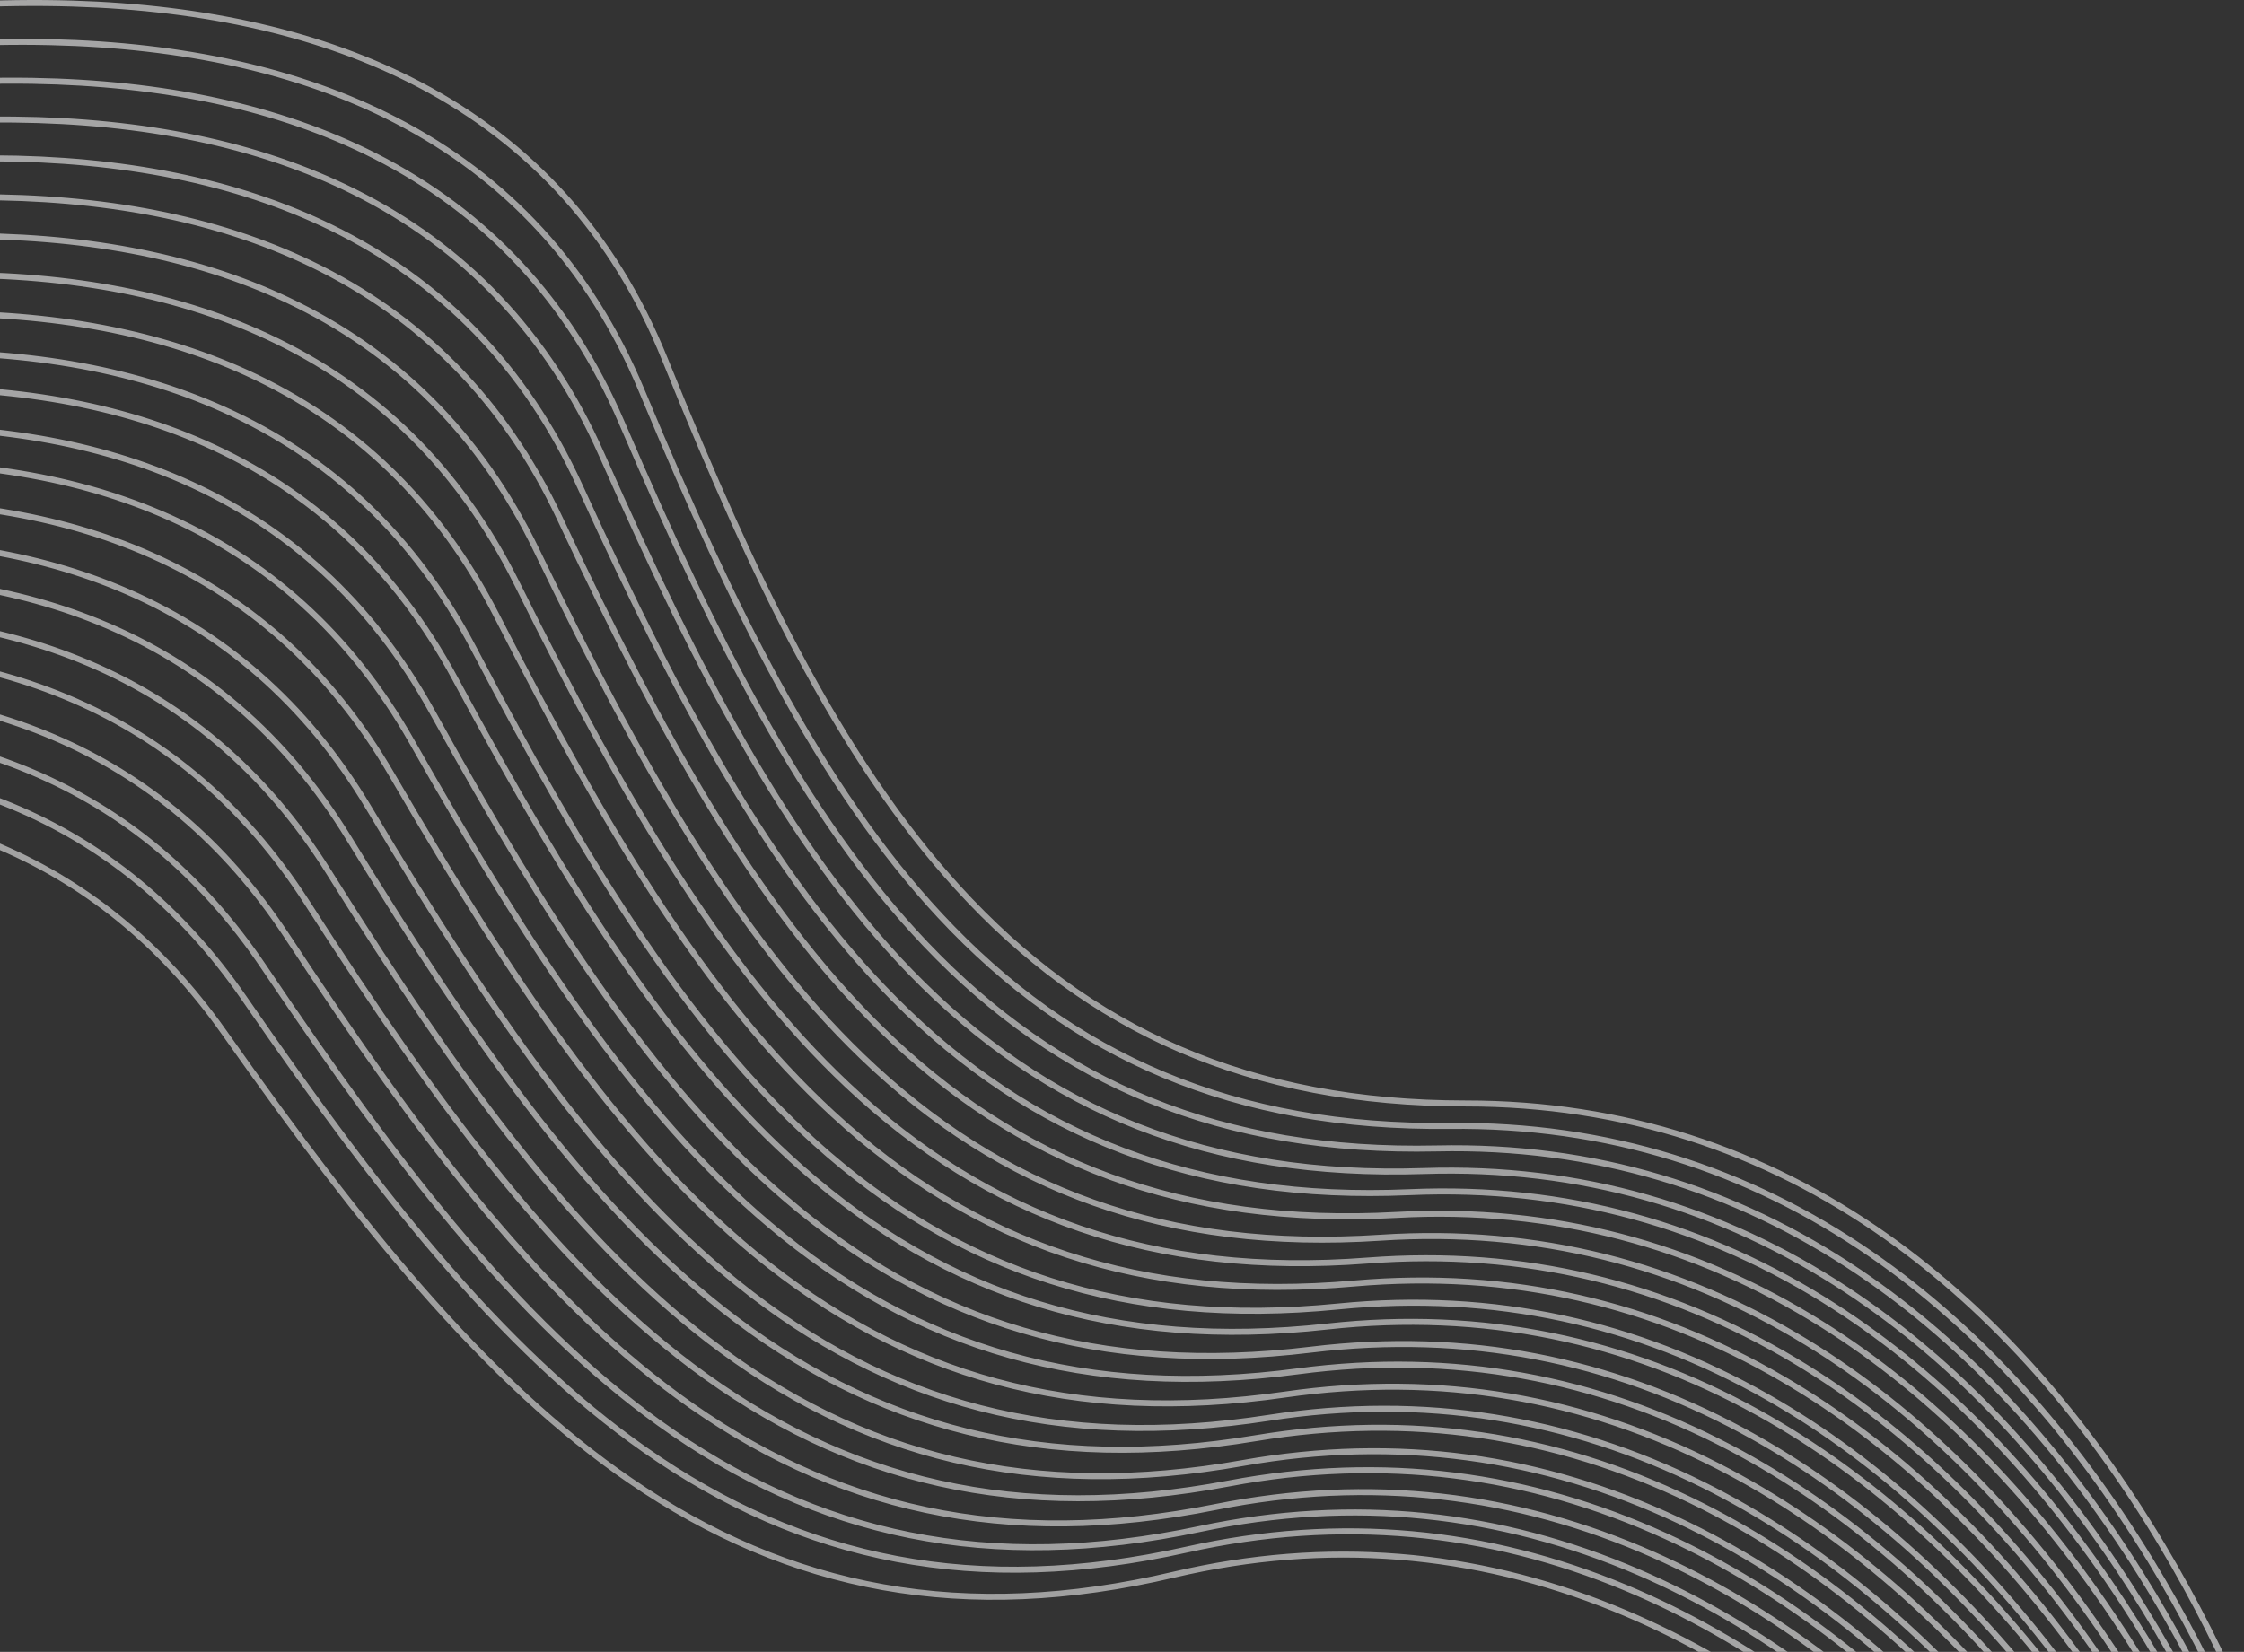 <svg width="933" height="687" viewBox="0 0 933 687" fill="none" xmlns="http://www.w3.org/2000/svg">
<rect x="0" y="0" width="933" height="687" fill="#333333" stroke="none"/>
<g clip-path="url(#clip0_1518_5641)">
<g opacity="0.6">
<path fill-rule="evenodd" clip-rule="evenodd" d="M948.249 982.943C948.497 984.099 948.723 985.226 948.925 986.323L946.483 986.775C942.218 963.718 927.714 927.2 906.897 889.013C882.245 843.796 850.802 799.506 814.939 761.575C772.697 716.896 725.891 682.562 675.589 661.563C618.113 637.571 557.31 631.475 493.724 645.676C406.135 665.235 333.576 650.452 267.263 603.885C237.954 583.305 209.696 556.472 180.504 522.315C155.877 493.502 131.284 460.49 100.315 415.617C48.464 340.486 -29.046 311.247 -125.526 319.388C-186.716 324.551 -252.258 344.45 -318.36 374.406C-344.168 386.103 -369.399 399.032 -393.969 413.147C-401.166 417.276 -408.292 421.531 -415.341 425.91C-417.231 427.086 -419.113 428.277 -420.986 429.482C-421.632 429.899 -422.277 430.318 -422.919 430.741L-424.293 428.671L-423.793 428.341C-421.428 426.805 -419.048 425.291 -416.654 423.8C-409.58 419.407 -402.43 415.137 -395.207 410.994C-370.568 396.838 -345.265 383.872 -319.385 372.141C-253.047 342.08 -187.247 322.102 -125.735 316.912C-28.431 308.701 49.953 338.27 102.36 414.206C133.284 459.014 157.831 491.964 182.392 520.701C211.457 554.709 239.569 581.402 268.69 601.851C334.434 648.018 406.28 662.657 493.182 643.25C557.28 628.937 618.605 635.083 676.545 659.27C727.193 680.412 774.278 714.951 816.744 759.867C852.76 797.96 884.328 842.425 909.077 887.824C924.653 916.396 936.722 944.057 943.658 965.964C937.213 943.736 925.141 914.833 909.241 884.873C885.107 839.402 854.178 794.783 818.766 756.474C777.055 711.349 730.67 676.516 680.647 654.974C623.491 630.363 562.816 623.606 499.139 637.107C411.425 655.704 339.099 640.133 273.36 592.858C244.307 571.964 216.368 544.832 187.579 510.369C163.29 481.296 139.082 448.026 108.634 402.83C57.151 326.412 -20.965 296.501 -118.712 304.382C-179.608 309.293 -244.837 328.59 -310.612 357.698C-336.169 369.01 -361.176 381.526 -385.549 395.204C-392.679 399.2 -399.739 403.319 -406.726 407.559C-408.6 408.698 -410.465 409.851 -412.321 411.017C-412.961 411.42 -413.598 411.826 -414.234 412.235L-415.588 410.151L-415.092 409.833C-414.686 409.572 -414.203 409.267 -413.644 408.914C-411.777 407.741 -409.901 406.582 -408.017 405.437C-401.005 401.181 -393.92 397.047 -386.765 393.037C-362.324 379.321 -337.246 366.77 -311.617 355.427C-245.61 326.214 -180.125 306.841 -118.91 301.905C-20.335 293.958 58.66 324.205 110.695 401.441C141.098 446.573 165.261 479.78 189.483 508.776C218.15 543.09 245.943 570.081 274.81 590.84C339.984 637.709 411.598 653.127 498.624 634.676C562.813 621.067 624.011 627.882 681.628 652.692C731.996 674.381 778.656 709.422 820.591 754.788C856.155 793.261 887.207 838.054 911.436 883.709C931.928 922.322 946.109 959.218 950.17 982.609L948.249 982.943ZM949.827 964.432C944.767 941.312 932.405 908.539 915.176 874.308C892.079 828.42 862.179 783.235 827.668 744.246C787.013 698.32 741.473 662.557 692.009 639.975C635.492 614.175 575.072 606.106 511.215 618.18C423.25 634.814 351.392 617.698 286.802 569.102C258.256 547.624 230.96 519.947 202.972 484.939C179.363 455.404 155.924 421.689 126.517 375.938C75.863 297.13 -3.405 265.881 -103.637 273.109C-164.047 277.465 -228.757 295.553 -293.975 322.992C-319.008 333.522 -343.542 345.201 -367.5 357.99C-374.487 361.715 -381.41 365.559 -388.266 369.519C-390.365 370.736 -392.199 371.815 -393.75 372.745C-394.377 373.121 -395.002 373.5 -395.626 373.882L-396.932 371.767L-396.448 371.471C-394.149 370.082 -391.837 368.714 -389.512 367.368C-382.631 363.394 -375.683 359.537 -368.671 355.798C-344.646 342.972 -320.042 331.261 -294.939 320.701C-229.491 293.168 -164.532 275.008 -103.816 270.631C-56.592 267.225 -13.613 272.383 24.136 287.264C66.526 303.976 101.687 332.713 128.607 374.593C157.971 420.28 181.367 453.932 204.913 483.387C232.779 518.242 259.933 545.775 288.297 567.115C352.33 615.294 423.48 632.241 510.753 615.739C575.127 603.566 636.065 611.704 693.039 637.715C742.844 660.453 788.657 696.428 829.527 742.599C864.188 781.755 894.205 827.119 917.395 873.19C931.089 900.398 941.73 926.704 948.112 948.075C942.158 926.29 931.526 898.76 917.555 870.188C894.997 824.056 865.638 778.551 831.608 739.191C791.522 692.828 746.443 656.572 697.306 633.452C641.162 607.036 580.926 598.307 517.037 609.677C429.027 625.341 357.47 607.44 293.512 558.143C265.247 536.356 238.296 508.384 210.737 473.076C187.488 443.29 164.455 409.324 135.596 363.258C109.209 321.141 74.428 292.22 32.242 275.307C-5.325 260.246 -48.297 254.889 -95.655 258.089C-155.812 262.156 -220.252 279.669 -285.179 306.332C-311.362 317.084 -335.826 328.605 -357.896 340.125C-364.801 343.721 -371.644 347.432 -378.425 351.257C-380.239 352.282 -382.047 353.32 -383.846 354.372C-384.466 354.735 -385.084 355.1 -385.7 355.469L-386.984 353.342L-386.505 353.056C-386.111 352.82 -385.643 352.544 -385.101 352.227C-383.291 351.169 -381.473 350.125 -379.648 349.094C-372.843 345.255 -365.975 341.531 -359.045 337.922C-336.91 326.368 -312.378 314.816 -286.122 304.033C-220.967 277.277 -156.282 259.697 -95.823 255.611C-48.115 252.386 -4.776 257.789 33.166 273.001C75.838 290.107 111.035 319.373 137.701 361.939C166.518 407.936 189.508 441.84 212.696 471.547C240.134 506.702 266.945 534.527 295.029 556.173C358.435 605.046 429.286 622.771 516.603 607.23C581.007 595.768 641.763 604.573 698.363 631.204C747.84 654.484 793.187 690.956 833.487 737.566C867.664 777.095 897.139 822.779 919.786 869.096C936.282 902.831 948.157 935.143 953.231 958.446C949.312 935.152 937.313 900.334 919.901 863.763C897.862 817.47 869.018 771.728 835.436 732.068C795.88 685.35 751.224 648.668 702.365 625.051C646.54 598.066 586.432 588.691 522.453 599.338C434.319 614.004 362.995 595.349 299.613 545.443C271.6 523.385 244.971 495.172 217.813 459.625C194.904 429.639 172.256 395.482 143.917 349.186C117.771 306.475 82.937 277.081 40.445 259.799C2.656 244.429 -40.706 238.826 -88.582 241.825C-148.574 245.582 -212.84 262.5 -277.567 288.364C-303.482 298.718 -327.687 309.813 -349.519 320.906C-356.346 324.367 -363.115 327.941 -369.824 331.627C-372.08 332.869 -374.324 334.133 -376.556 335.416L-377.017 335.683L-378.277 333.541C-377.658 333.181 -377.037 332.823 -376.415 332.468C-374.887 331.598 -373.086 330.588 -371.023 329.45C-364.29 325.751 -357.496 322.164 -350.644 318.691C-328.751 307.566 -304.477 296.44 -278.489 286.055C-213.537 260.103 -149.027 243.121 -88.738 239.345C-40.512 236.324 3.217 241.974 41.38 257.498C84.362 274.979 119.612 304.722 146.036 347.89C174.334 394.118 196.938 428.21 219.788 458.117C246.827 493.508 273.317 521.575 301.149 543.49C363.986 592.968 434.605 611.439 522.046 596.886C586.542 586.152 647.169 595.609 703.446 622.812C752.642 646.594 797.565 683.496 837.333 730.463C871.059 770.293 900.015 816.215 922.144 862.694C934.558 888.768 944.24 913.97 950.235 934.827C944.614 913.49 934.93 887.078 922.247 859.656C900.725 813.125 872.397 767.069 839.265 727.042C800.238 679.894 756.004 642.722 707.426 618.569C651.92 590.973 591.94 580.936 527.87 590.879C439.609 604.575 368.52 585.136 305.713 534.535C277.954 512.172 251.645 483.667 224.89 447.825C202.319 417.589 180.056 383.187 152.238 336.583C126.347 293.209 91.47 263.292 48.681 245.601C10.68 229.89 -33.067 224.019 -81.455 226.804C-141.31 230.25 -205.433 246.611 -269.992 271.739C-295.63 281.719 -319.57 292.412 -341.153 303.104C-347.9 306.438 -354.591 309.882 -361.225 313.435C-363.454 314.632 -365.673 315.85 -367.88 317.087L-368.335 317.344L-369.569 315.188L-369.101 314.922C-366.879 313.676 -364.645 312.45 -362.4 311.245C-355.742 307.679 -349.026 304.223 -342.255 300.877C-320.61 290.154 -296.604 279.432 -270.893 269.425C-206.112 244.208 -141.747 227.786 -81.598 224.324C-32.859 221.519 11.252 227.438 49.63 243.305C92.911 261.198 128.204 291.473 154.37 335.308C182.149 381.845 204.37 416.182 226.881 446.338C253.52 482.024 279.69 510.38 307.271 532.601C369.537 582.765 439.923 602.01 527.489 588.424C592.077 578.401 652.575 588.523 708.53 616.344C757.445 640.663 801.943 678.058 841.178 725.458C874.452 765.656 902.893 811.893 924.501 858.613C942.778 898.126 954.87 935.589 957.633 959.069L955.883 959.275C956.074 960.476 956.243 961.646 956.389 962.782L954.17 963.068C954.556 965.125 954.881 967.098 955.145 968.982L953.325 969.236C953.539 970.42 953.731 971.573 953.901 972.695L951.808 973.012C952.131 974.612 952.415 976.159 952.657 977.651L950.205 978.052C946.45 954.96 932.772 918.219 912.829 879.677C889.214 834.037 858.799 789.174 823.837 750.559C782.655 705.073 736.692 669.806 686.948 647.764C630.112 622.579 569.564 615.174 505.798 627.949C417.959 645.549 345.866 629.219 280.702 581.324C251.901 560.157 224.285 532.776 195.896 498.072C171.948 468.794 148.124 435.329 118.197 389.896C67.113 312.346 -11.588 281.801 -110.587 289.368C-171.224 294.003 -236.176 312.675 -301.655 340.911C-326.953 351.819 -351.728 363.903 -375.899 377.123C-382.958 380.979 -389.951 384.956 -396.874 389.052C-398.729 390.152 -400.576 391.264 -402.414 392.391C-403.047 392.78 -403.679 393.172 -404.309 393.566L-405.638 391.467L-405.148 391.16C-404.745 390.909 -404.266 390.613 -403.713 390.273C-402.136 389.303 -400.274 388.18 -398.142 386.915C-391.194 382.805 -384.176 378.814 -377.092 374.944C-352.853 361.686 -328.008 349.567 -302.639 338.628C-236.927 310.293 -171.724 291.55 -110.776 286.89C-10.946 279.26 68.64 310.146 120.271 388.529C150.156 433.897 173.934 467.298 197.818 496.497C226.083 531.051 253.557 558.291 282.173 579.322C346.777 626.805 418.16 642.973 505.309 625.512C569.591 612.634 630.659 620.104 687.954 645.492C738.039 667.685 784.276 703.162 825.679 748.891C860.792 787.672 891.325 832.711 915.035 878.534C931.637 910.621 943.931 941.487 949.827 964.432ZM956.392 933.272C951.789 910.571 941.909 880.468 928.183 848.977C907.697 801.977 880.398 755.305 848.165 714.554C810.199 666.552 766.808 628.411 718.789 603.191C663.923 574.375 604.198 563.017 539.946 571.544C451.434 583.292 380.813 562.289 319.155 510.312C291.904 487.339 266.238 458.258 240.287 421.833C218.393 391.103 196.9 356.214 170.123 309.004C144.784 264.329 109.855 233.361 66.5 214.832C28.093 198.417 -16.4 191.977 -65.792 194.288C-125.465 197.079 -189.402 212.348 -253.711 236.061C-278.77 245.303 -302.149 255.204 -323.212 265.104C-329.79 268.189 -336.318 271.378 -342.794 274.672C-344.967 275.78 -347.13 276.907 -349.283 278.053L-349.726 278.291L-350.914 276.109L-350.457 275.863C-350.082 275.661 -349.637 275.423 -349.12 275.151C-347.394 274.241 -345.661 273.343 -343.922 272.458C-338.242 269.56 -331.663 266.332 -324.269 262.856C-303.144 252.927 -279.7 242.998 -254.569 233.731C-190.042 209.935 -125.87 194.61 -65.909 191.806C-16.165 189.479 28.694 195.971 67.476 212.546C111.329 231.289 146.674 262.627 172.283 307.778C199.022 354.92 220.475 389.743 242.309 420.389C268.148 456.658 293.68 485.587 320.756 508.412C381.882 559.942 451.806 580.736 539.619 569.082C604.391 560.485 664.631 571.94 719.943 600.99C768.294 626.385 811.945 664.754 850.114 713.012C882.485 753.94 909.893 800.795 930.46 847.984C943.009 876.773 952.365 904.425 957.448 926.434C952.941 903.945 943.551 874.555 930.531 843.812C910.565 796.662 883.781 749.76 851.998 708.718C814.562 660.372 771.592 621.812 723.852 596.102C669.305 566.727 609.708 554.728 545.364 562.535C456.728 573.289 386.34 551.54 325.256 498.964C298.26 475.728 272.916 446.409 247.366 409.752C225.813 378.83 204.704 343.76 178.447 296.328C153.403 251.087 118.465 219.643 74.838 200.712C36.242 183.963 -8.618 177.232 -58.504 179.279C-118.132 181.727 -182.022 196.434 -246.25 219.429C-271.005 228.293 -294.09 237.789 -314.88 247.286C-321.369 250.243 -327.812 253.302 -334.205 256.463C-336.348 257.525 -338.482 258.606 -340.607 259.706C-340.753 259.782 -340.898 259.858 -341.044 259.934L-342.207 257.739C-341.618 257.43 -341.028 257.123 -340.437 256.819C-338.983 256.074 -337.272 255.209 -335.309 254.235C-328.892 251.063 -322.426 247.993 -315.912 245.026C-295.062 235.502 -271.912 225.978 -247.086 217.089C-182.641 194.016 -118.518 179.255 -58.605 176.796C-8.37 174.735 36.855 181.52 75.827 198.432C119.953 217.579 155.308 249.399 180.62 295.124C206.839 342.489 227.908 377.492 249.403 408.332C274.842 444.828 300.055 473.993 326.877 497.08C387.435 549.203 457.127 570.737 545.065 560.069C609.929 552.199 670.04 564.301 725.029 593.914C773.1 619.802 816.326 658.593 853.962 707.195C885.881 748.415 912.772 795.502 932.819 842.843C949.775 882.885 960.62 920.673 962.605 944.2L960.806 944.351C961.03 946.011 961.216 947.614 961.362 949.156L959.512 949.332C959.753 950.984 959.956 952.578 960.118 954.112L957.649 954.376C955.177 931.163 943.574 893.808 925.835 854.312C904.831 807.545 877.017 761.18 844.336 720.79C805.84 673.213 762.026 635.555 713.727 610.868C658.542 582.661 598.689 571.964 534.528 581.2C446.143 593.922 375.287 573.701 313.055 522.41C285.55 499.74 259.563 470.946 233.21 434.812C210.977 404.328 189.099 369.681 161.801 322.773C136.179 278.746 101.272 248.303 58.195 230.198C19.987 214.137 -24.136 207.988 -73.029 210.544C-132.779 213.668 -196.793 229.48 -261.211 253.891C-286.565 263.499 -310.228 273.795 -331.555 284.089C-338.219 287.297 -344.831 290.612 -351.387 294.035C-353.589 295.187 -355.78 296.359 -357.961 297.551L-358.409 297.8L-359.621 295.63L-359.158 295.373C-356.962 294.173 -354.755 292.992 -352.537 291.832C-345.958 288.397 -339.322 285.069 -332.635 281.85C-311.245 271.526 -287.517 261.203 -262.092 251.567C-197.451 227.072 -133.2 211.201 -73.158 208.063C-23.915 205.488 20.573 211.688 59.157 227.905C102.729 246.22 138.053 277.026 163.947 321.523C191.207 368.364 213.044 402.945 235.217 433.348C261.456 469.325 287.307 497.97 314.635 520.491C376.331 571.341 446.487 591.362 534.174 578.74C598.854 569.43 659.224 580.218 714.857 608.655C763.49 633.513 807.565 671.395 846.267 719.225C879.089 759.79 907.014 806.339 928.102 853.295C941.33 882.746 951.169 911.032 956.392 933.272ZM964.761 935.549C964.89 936.779 965 938.01 965.092 939.243L962.614 939.425C960.909 916.173 950.546 878.5 934.122 838.489C914.672 791.113 888.404 743.91 857.073 702.51C820.165 653.747 777.617 614.708 730.157 588.469C675.929 558.487 616.46 545.831 552.023 552.928C463.262 562.706 393.109 540.18 332.601 486.922C305.858 463.385 280.834 433.782 255.688 396.84C234.473 365.676 213.749 330.367 188.015 282.64C163.276 236.764 128.339 204.795 84.45 185.424C45.668 168.309 0.451 161.265 -49.924 163.037C-109.534 165.133 -173.411 179.312 -237.585 201.644C-262.03 210.15 -284.81 219.262 -305.318 228.376C-311.716 231.212 -318.07 234.148 -324.377 237.183C-326.49 238.202 -328.594 239.239 -330.688 240.294L-331.119 240.514L-332.257 238.305L-331.812 238.079C-329.702 237.016 -327.583 235.971 -325.455 234.944C-319.125 231.898 -312.748 228.952 -306.326 226.105C-285.758 216.965 -262.914 207.827 -238.401 199.297C-174.011 176.89 -109.902 162.659 -50.011 160.553C0.713 158.769 46.297 165.87 85.452 183.15C129.843 202.742 165.199 235.096 190.201 281.461C215.899 329.119 236.583 364.36 257.74 395.441C282.779 432.223 307.671 461.67 334.242 485.057C394.229 537.854 463.689 560.159 551.751 550.458C616.708 543.304 676.691 556.069 731.358 586.293C779.146 612.715 821.949 651.986 859.052 701.012C890.519 742.588 916.892 789.977 936.42 837.546C936.894 838.702 937.364 839.853 937.827 841.004C936.987 838.817 936.13 836.618 935.255 834.415C916.342 786.814 890.613 739.313 859.76 697.561C823.42 648.381 781.332 608.865 734.199 582.098C680.344 551.514 621.058 538.199 556.594 544.587C467.792 553.389 397.939 530.085 338.063 476.15C311.6 452.314 286.922 422.431 262.201 385.204C241.346 353.8 221.027 318.257 195.836 270.236C171.442 223.734 136.55 191.235 92.447 171.42C53.525 153.931 7.998 146.565 -42.809 148.047C-102.374 149.784 -166.206 163.439 -230.291 185.121C-254.389 193.274 -276.837 202.01 -297.033 210.745C-303.332 213.462 -309.588 216.277 -315.8 219.187C-317.879 220.163 -319.95 221.157 -322.012 222.169L-322.436 222.38L-323.551 220.16L-323.114 219.941L-321.833 219.313C-320.18 218.51 -318.52 217.718 -316.856 216.937C-311.414 214.381 -305.11 211.532 -298.019 208.465C-277.762 199.704 -255.253 190.943 -231.087 182.768C-166.787 161.013 -102.725 147.309 -42.882 145.562C8.276 144.071 54.168 151.495 93.464 169.153C138.07 189.194 173.382 222.083 198.036 269.082C223.191 317.033 243.471 352.509 264.27 383.83C288.883 420.894 313.434 450.621 339.726 474.304C399.085 527.772 468.246 550.847 556.349 542.116C621.335 535.675 681.132 549.104 735.425 579.938C782.886 606.89 825.223 646.641 861.758 696.084C892.743 738.016 918.574 785.705 937.562 833.497C953.623 873.92 963.626 911.956 965.092 935.529L964.761 935.549ZM963.286 900.753C959.317 879.074 951.705 852.053 941.192 823.802C923.316 775.763 898.617 727.674 868.664 685.226C833.384 635.222 792.141 594.762 745.565 566.943C692.349 535.158 633.318 520.53 568.671 525.499C479.618 532.345 410.234 507.489 351.507 452.211C325.553 427.781 301.517 397.34 277.601 359.554C257.424 327.677 237.875 291.67 213.727 243.074C190.005 195.337 155.158 161.781 110.568 141.052C71.309 122.8 25.093 114.757 -26.664 115.619C-86.335 116.613 -150.293 129.237 -214.405 149.661C-237.832 157.125 -259.624 165.121 -279.21 173.116C-285.311 175.6 -291.376 178.175 -297.401 180.841C-299.414 181.734 -301.42 182.644 -303.419 183.57L-303.829 183.764L-304.894 181.519C-304.341 181.259 -303.786 181.001 -303.23 180.745C-301.628 180.01 -300.021 179.285 -298.409 178.571C-292.361 175.894 -286.274 173.309 -280.149 170.815C-260.503 162.796 -238.649 154.778 -215.159 147.294C-150.834 126.802 -86.652 114.133 -26.706 113.134C25.401 112.266 71.984 120.373 111.615 138.797C156.712 159.763 191.976 193.722 215.951 241.968C240.065 290.494 259.576 326.433 279.699 358.225C303.513 395.848 327.421 426.127 353.21 450.402C411.431 505.204 480.129 529.814 568.481 523.021C633.651 518.011 693.191 532.766 746.839 564.81C793.736 592.821 835.225 633.521 870.695 683.792C900.776 726.424 925.572 774.703 943.521 822.934C953.057 848.562 960.223 873.195 964.467 893.824C960.641 872.424 953.453 846.061 943.541 818.503C926.183 770.252 901.999 721.874 872.497 679.08C837.746 628.672 796.926 587.743 750.63 559.4C697.732 527.017 638.829 511.734 574.091 515.994C484.911 521.861 415.762 496.233 357.61 440.288C331.909 415.564 308.194 384.848 284.68 346.785C264.843 314.674 245.679 278.44 222.052 229.56C198.682 181.217 163.873 147.129 119.049 125.932C79.63 107.292 33.078 98.895 -19.149 99.428C-78.918 100.037 -142.982 112.153 -207.147 131.968C-230.221 139.094 -251.67 146.728 -270.937 154.362C-276.936 156.732 -282.901 159.191 -288.827 161.737C-290.807 162.59 -292.779 163.459 -294.744 164.344L-295.146 164.528L-296.187 162.272L-295.771 162.081C-293.791 161.19 -291.805 160.315 -289.811 159.456C-283.862 156.899 -277.875 154.431 -271.852 152.051C-252.527 144.394 -231.017 136.739 -207.88 129.594C-143.503 109.714 -79.214 97.556 -19.174 96.944C33.402 96.407 80.321 104.869 120.111 123.686C165.443 145.124 200.67 179.619 224.289 228.478C247.882 277.287 267.009 313.454 286.793 345.478C310.207 383.377 333.796 413.932 359.333 438.498C416.982 493.96 485.449 519.335 573.928 513.514C639.189 509.219 698.6 524.635 751.925 557.281C798.542 585.818 839.607 626.991 874.543 677.67C904.172 720.648 928.451 769.217 945.879 817.662C960.619 858.64 969.375 897.026 970.063 920.66L968.522 920.705C968.657 922.405 968.756 924.044 968.821 925.617L967.226 925.68C967.375 927.309 967.492 928.94 967.577 930.573L965.095 930.7C963.904 907.403 954.377 869.491 938.843 829.104C920.45 781.283 895.234 733.488 864.833 691.386C829.023 641.793 787.358 601.803 740.501 574.509C686.965 543.322 627.808 529.35 563.253 535.03C474.324 542.854 404.708 518.773 345.406 464.166C319.197 440.032 294.839 409.869 270.521 372.362C250.004 340.719 230.071 304.944 205.402 256.634C181.338 209.511 146.463 176.483 102.114 156.213C63.021 138.346 17.148 130.647 -34.139 131.827C-93.742 133.197 -157.62 146.334 -221.706 167.381C-245.473 175.186 -267.598 183.549 -287.495 191.911C-293.696 194.511 -299.858 197.204 -305.977 199.991C-308.024 200.926 -310.063 201.878 -312.094 202.847L-312.511 203.049L-313.602 200.816C-313.039 200.544 -312.475 200.275 -311.91 200.007C-310.282 199.238 -308.648 198.479 -307.01 197.731C-300.867 194.934 -294.682 192.23 -288.457 189.62C-268.501 181.233 -246.314 172.846 -222.48 165.019C-158.181 143.902 -94.075 130.718 -34.196 129.342C17.439 128.155 63.679 135.914 103.146 153.953C148.001 174.454 183.293 207.877 207.614 255.504C232.248 303.744 252.145 339.452 272.605 371.009C296.819 408.353 321.048 438.359 347.088 462.337C405.878 516.474 474.807 540.317 563.035 532.555C628.112 526.829 687.782 540.922 741.752 572.361C788.931 599.845 830.844 640.072 866.847 689.93C897.38 732.214 922.693 780.198 941.163 828.212C951.281 854.52 958.869 879.796 963.286 900.753ZM972.354 910.758C972.454 912.471 972.518 914.121 972.547 915.703L970.063 915.749C969.64 892.396 961.353 854.142 947.133 813.214C930.293 764.752 906.625 716.088 877.573 672.951C843.352 622.139 802.953 580.745 756.936 551.882C704.356 518.904 645.581 502.965 580.752 506.515C491.446 511.404 422.53 485.004 364.955 428.399C339.508 403.38 316.114 372.391 293.002 334.053C273.504 301.711 254.726 265.25 231.62 216.09C208.614 167.146 173.848 132.529 128.799 110.858C89.225 91.823 42.34 83.065 -10.35 83.255C-70.244 83.472 -134.446 95.082 -198.69 114.3C-221.401 121.094 -242.497 128.372 -261.436 135.651C-267.33 137.91 -273.19 140.254 -279.016 142.684C-280.959 143.496 -282.896 144.325 -284.826 145.169L-285.221 145.342L-286.238 143.075L-285.828 142.894C-283.883 142.043 -281.932 141.209 -279.973 140.39C-274.881 138.26 -268.976 135.887 -262.327 133.331C-243.332 126.032 -222.176 118.732 -199.402 111.919C-134.947 92.638 -70.522 80.989 -10.358 80.77C42.681 80.579 89.931 89.405 129.876 108.619C175.436 130.534 210.616 165.567 233.867 215.034C256.942 264.122 275.684 300.514 295.13 332.77C318.143 370.941 341.413 401.768 366.696 426.626C423.777 482.744 492.012 508.884 580.616 504.033C645.969 500.455 705.251 516.53 758.255 549.776C804.589 578.838 845.229 620.479 879.633 671.563C908.811 714.885 932.573 763.74 949.478 812.399C957.896 836.623 964.247 859.926 968.137 879.823C964.612 859.061 958.24 834.05 949.482 807.93C933.163 759.26 910.008 710.313 881.407 666.837C847.717 615.625 807.739 573.767 762.001 544.385C709.744 510.814 651.094 494.222 586.172 497.062C496.74 500.972 428.06 473.803 371.059 416.539C345.866 391.229 322.794 359.968 300.083 321.36C280.926 288.788 262.533 252.104 239.947 202.669C217.315 153.13 182.603 117.981 137.332 95.831C97.609 76.396 50.396 67.266 -2.753 67.102C-62.801 66.916 -127.172 78.026 -191.519 96.658C-213.856 103.125 -234.59 110.054 -253.188 116.984C-258.974 119.133 -264.728 121.364 -270.45 123.678C-272.357 124.451 -274.257 125.239 -276.151 126.043L-276.539 126.211L-277.53 123.932L-277.128 123.758C-275.219 122.948 -273.304 122.154 -271.383 121.375C-265.639 119.052 -259.863 116.811 -254.055 114.654C-235.401 107.705 -214.609 100.757 -192.21 94.271C-127.654 75.579 -63.06 64.431 -2.745 64.617C50.753 64.783 98.331 73.982 138.423 93.599C184.205 116 219.333 151.569 242.206 201.635C264.76 251 283.118 287.616 302.226 320.1C324.836 358.542 347.787 389.639 372.819 414.786C429.331 471.558 497.333 498.458 586.064 494.579C651.509 491.718 710.662 508.45 763.344 542.294C809.397 571.877 849.612 613.986 883.483 665.471C912.207 709.134 935.452 758.273 951.837 807.141C958.497 827.002 963.786 846.235 967.504 863.484C963.984 845.419 958.691 824.951 951.853 803.745C936.066 754.798 913.451 705.501 885.327 661.624C852.2 609.94 812.685 567.561 767.272 537.619C715.385 503.407 656.921 486.14 591.974 488.271C502.504 491.207 434.126 463.231 377.756 405.227C352.843 379.592 330.115 348.015 307.83 309.08C289.03 276.235 271.04 239.277 248.998 189.495C226.772 139.294 192.155 103.563 146.715 80.894C106.89 61.026 59.4 51.502 5.85 50.971C-54.318 50.375 -118.825 61 -183.235 79.084C-205.164 85.239 -225.502 91.835 -243.734 98.431C-249.402 100.475 -255.041 102.6 -260.65 104.803C-262.517 105.539 -264.379 106.29 -266.234 107.055L-266.614 107.214L-267.581 104.925L-267.188 104.76C-265.319 103.989 -263.443 103.233 -261.561 102.491C-255.931 100.279 -250.27 98.146 -244.579 96.094C-226.292 89.478 -205.897 82.865 -183.906 76.691C-119.288 58.55 -54.561 47.887 5.875 48.486C59.775 49.02 107.628 58.617 147.824 78.67C193.776 101.594 228.806 137.753 251.269 188.488C273.279 238.198 291.236 275.087 309.987 307.846C332.175 346.612 354.784 378.023 379.537 403.494C435.423 461.001 503.127 488.701 591.892 485.788C657.364 483.639 716.332 501.055 768.639 535.544C814.364 565.692 854.115 608.324 887.419 660.282C915.662 704.348 938.367 753.839 954.217 802.982C961.534 825.671 967.093 847.529 970.617 866.561C967.402 846.572 961.823 823.026 954.196 798.476C938.926 749.327 916.825 699.754 889.152 655.545C856.553 603.468 817.46 560.63 772.327 530.174C720.759 495.374 662.423 477.455 597.384 478.876C507.79 480.833 439.646 452.091 383.854 393.436C359.194 367.512 336.789 335.67 314.906 296.468C296.445 263.396 278.84 226.219 257.321 176.169C235.486 125.388 200.938 89.124 155.292 65.963C115.327 45.685 67.518 35.773 13.518 34.863C-46.859 33.847 -111.593 43.978 -176.155 61.494C-197.687 67.336 -217.64 73.596 -235.513 79.853C-241.066 81.792 -246.593 83.808 -252.09 85.9C-253.919 86.598 -255.742 87.311 -257.559 88.037L-257.932 88.186L-258.873 85.888L-258.488 85.731L-257.362 85.281C-256.12 84.789 -254.656 84.22 -252.977 83.579C-247.457 81.478 -241.908 79.454 -236.333 77.507C-218.406 71.23 -198.398 64.954 -176.805 59.096C-112.036 41.523 -47.083 31.358 13.56 32.378C67.911 33.294 116.082 43.281 156.415 63.748C202.575 87.169 237.536 123.865 259.602 175.187C281.091 225.167 298.664 262.274 317.076 295.256C338.863 334.288 361.151 365.966 385.654 391.724C440.968 449.874 508.439 478.333 597.33 476.391C662.894 474.96 721.731 493.032 773.716 528.114C819.159 558.78 858.486 601.873 891.257 654.225C919.048 698.625 941.237 748.394 956.568 797.739C963.222 819.159 968.329 839.828 971.677 858.083C968.601 838.806 963.467 816.467 956.516 793.212C941.768 743.867 920.184 694.02 892.961 649.48C860.896 597.014 822.225 553.722 777.373 522.753C726.125 487.366 667.917 468.798 602.788 469.509C513.069 470.487 445.161 440.981 389.944 381.679C365.54 355.47 343.456 323.362 321.976 283.897C303.854 250.603 286.637 213.212 265.638 162.893C244.205 111.537 209.735 74.741 163.886 51.083C123.788 30.39 75.665 20.08 21.219 18.782C-39.397 17.337 -104.387 26.975 -169.122 43.934C-190.246 49.468 -209.802 55.395 -227.305 61.324C-233.428 63.398 -238.859 65.324 -243.534 67.051C-245.323 67.713 -247.107 68.387 -248.885 69.075L-249.249 69.218L-250.166 66.907L-249.788 66.761C-247.996 66.067 -246.197 65.387 -244.394 64.721C-238.989 62.73 -233.558 60.813 -228.101 58.97C-210.545 53.024 -190.934 47.08 -169.752 41.529C-104.81 24.517 -39.6 14.847 21.278 16.298C76.074 17.605 124.558 27.992 165.025 48.874C211.387 72.798 246.269 110.033 267.93 161.936C288.899 212.181 306.085 249.504 324.158 282.708C345.545 322.003 367.513 353.944 391.762 379.986C446.507 438.778 513.746 467.995 602.76 467.024C668.415 466.309 727.122 485.035 778.784 520.708C823.944 551.891 862.845 595.439 895.08 648.183C922.42 692.915 944.089 742.958 958.896 792.5C970.366 830.879 976.924 866.802 977.478 890.813C978.074 867.247 971.873 829.052 960.069 787.955C945.84 738.416 924.771 688.3 897.999 643.43C866.465 590.579 828.217 546.836 783.646 515.354C732.719 479.385 674.641 460.169 609.421 460.169C519.58 460.169 451.91 429.902 397.269 369.959C373.12 343.465 351.358 311.094 330.281 271.367C312.501 237.854 295.668 200.247 275.191 149.665C254.169 97.741 219.782 60.414 173.739 36.252C133.513 15.142 85.081 4.427 30.192 2.73C-30.688 0.844 -95.965 9.992 -160.896 26.402C-181.597 31.634 -200.744 37.24 -217.868 42.845C-223.182 44.579 -228.473 46.384 -233.739 48.26C-235.487 48.885 -237.231 49.522 -238.97 50.173L-239.326 50.309L-240.215 47.989L-239.848 47.849C-238.095 47.193 -236.337 46.55 -234.575 45.92C-229.288 44.037 -223.976 42.224 -218.641 40.483C-201.465 34.861 -182.264 29.238 -161.503 23.993C-96.367 7.531 -30.873 -1.646 30.268 0.245C85.506 1.954 134.299 12.749 174.892 34.052C221.449 58.484 256.247 96.256 277.491 148.733C297.939 199.242 314.74 236.777 332.474 270.202C353.46 309.757 375.109 341.96 399.103 368.285C453.276 427.715 520.282 457.683 609.421 457.683C675.164 457.683 733.74 477.065 785.078 513.325C829.956 545.021 868.43 589.025 900.132 642.157C927.018 687.217 948.169 737.531 962.455 787.27C974.538 829.338 980.789 868.415 979.92 892.165L977.501 892.076C977.525 893.825 977.518 895.509 977.476 897.12L976.251 897.089C976.296 898.819 976.307 900.481 976.285 902.078L974.947 902.058C975.009 903.782 975.036 905.441 975.031 907.034L973.702 907.029C973.752 908.306 973.779 909.546 973.788 910.748L972.353 910.758H972.354ZM-431.601 450.731L-433 448.676L-432.496 448.337C-432.082 448.06 -431.589 447.732 -431.021 447.355C-429.121 446.102 -427.212 444.864 -425.293 443.64C-419.032 439.644 -411.792 435.191 -403.658 430.398C-378.834 415.775 -353.313 402.367 -327.187 390.223C-260.484 359.227 -194.331 338.596 -132.488 333.155C-36.471 324.708 41.279 353.669 94.027 428.43C125.471 472.996 150.401 505.748 175.299 534.278C204.765 568.042 233.197 594.485 262.57 614.66C328.883 660.208 400.962 674.093 487.74 653.696C551.747 638.651 613.2 644.141 671.462 667.747C722.392 688.382 769.901 722.479 812.9 767.028C849.366 804.809 881.451 849.024 906.718 894.249C928.091 932.5 943.102 969.169 947.681 992.523L945.244 993C940.722 969.94 925.804 933.502 904.55 895.461C879.382 850.416 847.424 806.374 811.113 768.754C768.34 724.441 721.113 690.545 670.53 670.05C612.734 646.635 551.804 641.19 488.309 656.115C400.845 676.674 328.05 662.651 261.164 616.708C231.601 596.404 203.022 569.822 173.428 535.912C148.463 507.306 123.486 474.493 91.997 429.862C39.808 355.891 -37.074 327.256 -132.269 335.631C-193.786 341.042 -259.677 361.592 -326.14 392.475C-352.193 404.586 -377.642 417.956 -402.398 432.539C-409.661 436.811 -416.848 441.21 -423.956 445.736C-425.864 446.953 -427.763 448.185 -429.652 449.43C-430.305 449.861 -430.955 450.295 -431.603 450.731H-431.601Z" fill="url(#paint0_linear_1518_5641)"/>
</g>
</g>
<defs>
<linearGradient id="paint0_linear_1518_5641" x1="912.077" y1="693.688" x2="-139.303" y2="3.307" gradientUnits="userSpaceOnUse">
<stop stop-color="#F7F7F8"/>
<stop offset="0.293" stop-color="#EAEAEA"/>
<stop offset="0.679" stop-color="#EAEAEA"/>
<stop offset="1" stop-color="#F7F7F8"/>
</linearGradient>
<clipPath id="clip0_1518_5641">
<rect width="933" height="706" fill="white"/>
</clipPath>
</defs>
</svg>
